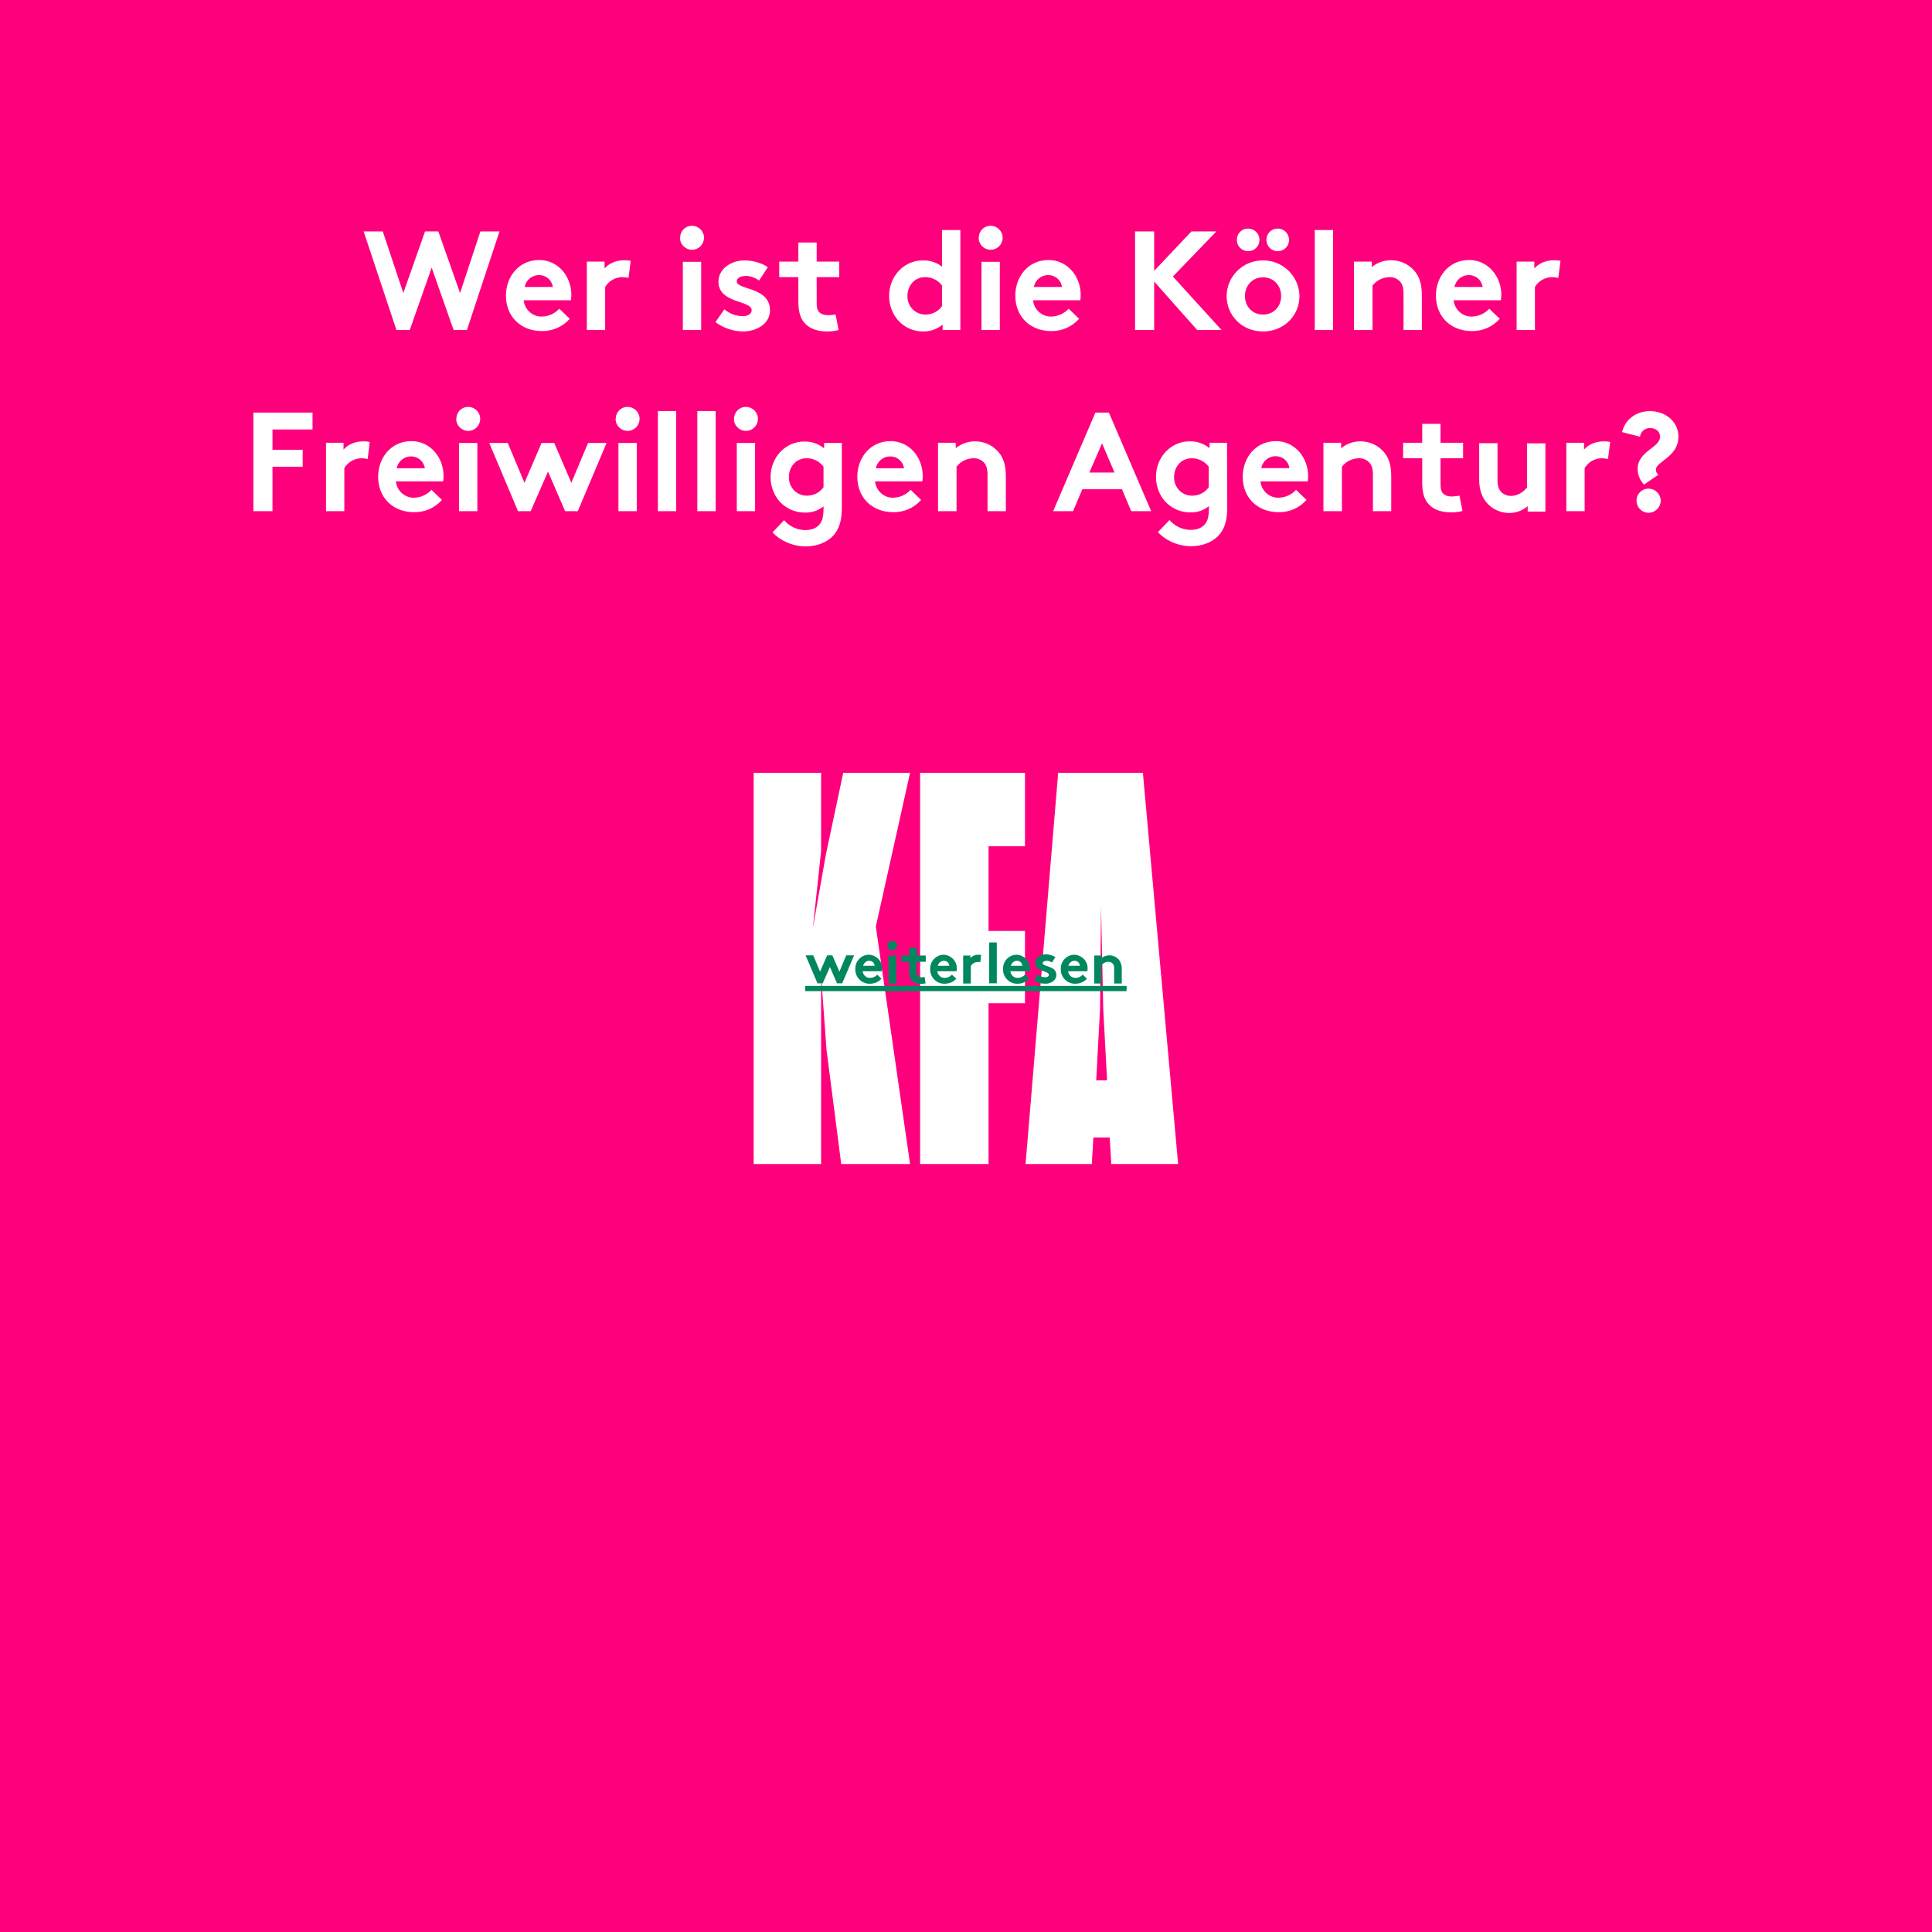 <?xml version="1.0" encoding="utf-8"?>
<!-- Generator: Adobe Illustrator 27.5.0, SVG Export Plug-In . SVG Version: 6.00 Build 0)  -->
<svg version="1.1" id="Ebene_1" xmlns="http://www.w3.org/2000/svg" xmlns:xlink="http://www.w3.org/1999/xlink" x="0px" y="0px"
	 viewBox="0 0 960 960" style="enable-background:new 0 0 960 960;" xml:space="preserve">
<style type="text/css">
	.st0{fill:#FF007D;}
	.st1{enable-background:new    ;}
	.st2{fill:#FFFFFF;}
	.st3{fill:#00875F;}
</style>
<rect id="Rechteck_137" class="st0" width="960" height="960"/>
<g class="st1">
	<path class="st2" d="M408,484.7v93.7h-33.5V384H408v38.9l-4.1,38.3l6.5-36.7L419,384h33.2l-17,76.4l17,118H418l-7.3-56.7L408,484.7
		z"/>
	<path class="st2" d="M457.2,384h52.1v36.5h-18.1v42.1h18.1v35.9h-18.1v79.9h-34V384z"/>
	<path class="st2" d="M525.8,384h42.1l17.5,194.4h-33.2l-0.8-13.2h-8.1l-0.8,13.2h-32.9L525.8,384z M544.7,536.8h5.4l-1.9-35.4
		l-1.1-51l-0.5,51L544.7,536.8z"/>
</g>
<path id="Pfad_346" class="st2" d="M197,164h6.6l10.9-31l10.9,31h6.6l16.2-49h-9.5l-10.1,30.6L217.8,115h-6.6l-10.8,30.6L190.2,115
	h-9.5L197,164z M277.9,153.4c-2.2,2.4-5.3,3.8-8.5,3.9c-4.7,0.2-8.7-3.4-9.2-8.1h23.5c0.1-0.9,0.2-1.7,0.2-2.6
	c0-9.4-6.6-17.4-16-17.4c-10.1,0-16.5,8.3-16.5,17.7c0,10.6,7.6,17.6,17.8,17.6c5.3,0.1,10.4-2.1,13.9-6.1L277.9,153.4z
	 M260.7,142.6c0.7-3.5,3.7-6,7.3-5.9c3.4,0,6.3,2.6,6.7,5.9H260.7z M313.4,129.6c-1-0.2-2-0.3-3.1-0.3c-4.1,0-7.8,1.6-9.9,4.1V130
	h-8.8v34h9.1v-21.4c1.7-2.9,4.9-4.8,8.3-4.9c1.1,0,2.2,0.1,3.3,0.4L313.4,129.6z M348.4,130.1h-9.1V164h9.1V130.1z M337.9,118
	c-0.1,3.3,2.5,6,5.8,6.1s6-2.5,6.1-5.8s-2.5-6-5.8-6.1h-0.1c-3.2-0.1-5.9,2.5-5.9,5.7C337.9,117.9,337.9,118,337.9,118L337.9,118z
	 M355.5,160.1c4,2.9,8.7,4.5,13.6,4.6c7.1,0,13.5-4,13.5-10.5c0-11.8-16.5-10-16.5-14.4c0-1.8,2.1-2.7,4.6-2.7
	c2.4,0.1,4.6,0.9,6.5,2.3l4.3-6.6c-2.2-1.8-7.1-3.4-11.5-3.4c-6.7,0-13,4.1-13,10.6c0,10.9,16.5,9.1,16.5,14.2
	c0,1.7-1.9,2.9-4.3,2.9c-3.4,0-6.7-1.2-9.3-3.4L355.5,160.1z M415.2,156.3c-1.2,0.2-2.5,0.3-3.7,0.3c-2.2,0-3.7-0.6-4.6-1.7
	c-0.8-0.9-1.1-2.2-1.1-4.3v-12.9H417V130h-11.2v-9.5h-9.1v9.5h-9.5v7.7h9.5v11.9c0,4.8,0.8,7.8,2.5,10.2c2.3,3.1,6.3,4.9,11.8,4.9
	c1.9,0,3.8-0.2,5.7-0.7L415.2,156.3z M468.1,152.1c-1.9,2.7-4.9,4.2-8.2,4.2c-4.9,0.1-8.9-3.9-9-8.8c0-0.2,0-0.3,0-0.5
	c0-4.9,3.4-9.3,8.8-9.3c3.3,0,6.4,1.5,8.4,4.2L468.1,152.1L468.1,152.1z M477.2,164v-49.7h-9.1v18.2c-2.7-2.1-6.1-3.2-9.6-3.1
	c-9.2,0-16.7,7.7-16.7,17.7c0,4.4,1.5,8.6,4.3,11.9c3.2,3.7,7.9,5.8,12.8,5.7c3.5,0,6.8-1.2,9.5-3.4v2.7L477.2,164L477.2,164z
	 M496.8,130.1h-9.1V164h9.1V130.1z M486.3,118c-0.1,3.3,2.5,6,5.8,6.1s6-2.5,6.1-5.8s-2.5-6-5.8-6.1h-0.1c-3.2-0.1-5.9,2.5-5.9,5.7
	C486.3,117.9,486.3,118,486.3,118L486.3,118z M531,153.4c-2.2,2.4-5.3,3.8-8.5,3.9c-4.7,0.2-8.7-3.4-9.2-8.1h23.5
	c0.1-0.9,0.2-1.7,0.2-2.6c0-9.4-6.7-17.4-16-17.4c-10.1,0-16.5,8.3-16.5,17.7c0,10.6,7.6,17.6,17.8,17.6c5.3,0.1,10.4-2.1,13.9-6.1
	L531,153.4z M513.7,142.6c0.7-3.5,3.7-6,7.3-5.9c3.4,0,6.3,2.6,6.7,5.9H513.7z M594.9,164H607l-24.2-26.6l21.6-22.4H592l-18.5,19.6
	V115H564v49h9.5v-24.1L594.9,164z M609.5,147.1c0,9.8,7.8,17.6,18.1,17.6s18.1-7.8,18.1-17.6c-0.2-10-8.4-17.9-18.4-17.7
	C617.5,129.5,609.6,137.3,609.5,147.1z M618.6,147.1c0-5.1,3.6-9.3,9-9.3s9,4.2,9,9.3s-3.6,9.2-9,9.2S618.6,152.2,618.6,147.1
	L618.6,147.1z M614.6,119.1c-0.1,3.1,2.4,5.7,5.5,5.7c3.1,0.1,5.7-2.4,5.7-5.5c0.1-3.1-2.4-5.7-5.5-5.7h-0.1
	C617.1,113.5,614.6,116,614.6,119.1C614.6,119,614.6,119,614.6,119.1L614.6,119.1z M629.3,119.1c-0.1,3.1,2.4,5.7,5.5,5.7
	c3.1,0.1,5.7-2.4,5.7-5.5c0.1-3.1-2.4-5.7-5.5-5.7h-0.1C631.8,113.5,629.3,116,629.3,119.1C629.3,119,629.3,119,629.3,119.1
	L629.3,119.1z M662.4,114.3h-9.1V164h9.1V114.3z M682,164v-22.1c2-2.6,5-4.1,8.3-4.2c1.9-0.1,3.7,0.6,5.1,1.9c1.3,1.3,2,3,2,6.4v18
	h9.1v-17.3c0-5.8-1.3-9.2-3.5-11.9c-2.9-3.5-7.2-5.5-11.8-5.5c-3.5,0-6.9,1.2-9.6,3.4V130h-8.8v34H682z M740,153.4
	c-2.2,2.4-5.3,3.8-8.5,3.9c-4.7,0.2-8.7-3.4-9.2-8.1h23.5c0.1-0.9,0.2-1.7,0.2-2.6c0-9.4-6.7-17.4-16-17.4
	c-10.1,0-16.5,8.3-16.5,17.7c0,10.6,7.6,17.6,17.8,17.6c5.3,0.1,10.4-2.1,13.9-6.1L740,153.4z M722.7,142.6c0.7-3.5,3.7-6,7.3-5.9
	c3.4,0,6.3,2.6,6.7,5.9H722.7z M775.4,129.6c-1-0.2-2-0.3-3.1-0.3c-4.1,0-7.8,1.6-9.9,4.1V130h-8.8v34h9.1v-21.4
	c1.7-2.9,4.9-4.8,8.3-4.9c1.1,0,2.2,0.1,3.3,0.4L775.4,129.6z M155.3,213.4V205h-29.4v49h9.5v-22.1h15v-8.4h-15v-10.1H155.3z
	 M183.7,219.6c-1-0.2-2-0.3-3.1-0.3c-4.1,0-7.8,1.6-9.9,4.1V220H162v34h9.1v-21.4c1.7-2.9,4.9-4.8,8.3-4.9c1.1,0,2.2,0.1,3.3,0.4
	L183.7,219.6z M214.4,243.4c-2.2,2.4-5.3,3.8-8.5,3.9c-4.7,0.2-8.7-3.4-9.2-8.1h23.5c0.1-0.9,0.2-1.7,0.2-2.6
	c0-9.4-6.6-17.4-16-17.4c-10.1,0-16.5,8.3-16.5,17.7c0,10.6,7.6,17.6,17.8,17.6c5.3,0.1,10.4-2.1,13.9-6.1L214.4,243.4z
	 M197.1,232.7c0.7-3.5,3.7-6,7.3-5.9c3.4,0,6.3,2.6,6.7,5.9H197.1z M237.2,220.1h-9.1V254h9.1V220.1z M226.7,208
	c-0.1,3.3,2.5,6,5.8,6.1s6-2.5,6.1-5.8s-2.5-6-5.8-6.1h-0.1c-3.2-0.1-5.9,2.5-5.9,5.7C226.7,207.9,226.7,208,226.7,208L226.7,208z
	 M272.3,234.3l8.5,19.7h6.3l14.3-33.9h-9.2l-8.3,19.8l-8.5-19.8h-6.3l-8.5,19.8l-8.3-19.8h-9.2l14.3,33.9h6.3L272.3,234.3z
	 M316.4,220.1h-9.1V254h9.1V220.1z M305.9,208c-0.1,3.3,2.5,6,5.8,6.1s6-2.5,6.1-5.8s-2.5-6-5.8-6.1h-0.1c-3.2-0.1-5.9,2.5-5.9,5.7
	C305.9,207.9,305.9,208,305.9,208L305.9,208z M336,204.3h-9.1V254h9.1V204.3z M355.6,204.3h-9.1V254h9.1V204.3z M375.2,220.1h-9.1
	V254h9.1V220.1z M364.7,208c-0.1,3.3,2.5,6,5.8,6.1s6-2.5,6.1-5.8s-2.5-6-5.8-6.1h-0.1c-3.2-0.1-5.9,2.5-5.9,5.7
	C364.7,207.9,364.7,208,364.7,208L364.7,208z M418.3,220.1h-8.8v2.7c-2.8-2.3-6.3-3.5-9.9-3.4c-9.2,0-16.7,7.7-16.7,17.7
	c0,4.3,1.5,8.6,4.3,11.9c3.3,3.7,8,5.8,12.9,5.7c3.3,0.1,6.5-1,9.1-3.1v1.1c0,4.3-0.7,6.4-2.1,8c-1.5,1.8-4,2.7-6.9,2.7
	c-4.1,0-7.9-1.8-10.6-4.9l-5.7,6c3.4,3.9,9.7,7,16.3,7c6.5,0,12-2.5,15-6.8c2-2.9,3.1-6.5,3.1-12.6L418.3,220.1z M409.2,242.1
	c-1.9,2.7-4.9,4.2-8.2,4.2c-4.9,0.1-8.9-3.9-9-8.8c0-0.2,0-0.3,0-0.5c0-4.9,3.4-9.3,8.8-9.3c3.3,0,6.4,1.5,8.4,4.2L409.2,242.1
	L409.2,242.1z M452.5,243.4c-2.2,2.4-5.3,3.8-8.5,3.9c-4.7,0.2-8.7-3.4-9.2-8.1h23.5c0.1-0.9,0.2-1.7,0.2-2.6
	c0-9.4-6.6-17.4-16-17.4c-10.1,0-16.5,8.3-16.5,17.7c0,10.6,7.6,17.6,17.8,17.6c5.3,0.1,10.4-2.1,13.9-6.1L452.5,243.4z
	 M435.2,232.7c0.7-3.5,3.7-6,7.3-5.9c3.4,0,6.3,2.6,6.7,5.9H435.2z M475.3,254v-22.1c2-2.6,5-4.1,8.3-4.2c1.9-0.1,3.7,0.6,5.1,1.9
	c1.3,1.3,2,3,2,6.4v18h9.1v-17.3c0-5.8-1.3-9.2-3.5-11.9c-2.9-3.5-7.2-5.5-11.8-5.5c-3.5,0-6.9,1.2-9.6,3.4V220h-8.8v34H475.3z
	 M533.2,254l4.6-10.9h19.7l4.6,10.9h9.9l-21-49h-6.7l-21,49H533.2z M547.6,220.3l6.2,14.5h-12.5L547.6,220.3z M609.7,220H601v2.7
	c-2.8-2.3-6.3-3.5-9.9-3.4c-9.2,0-16.7,7.7-16.7,17.7c0,4.3,1.5,8.6,4.3,11.9c3.3,3.7,8,5.8,12.9,5.7c3.3,0.1,6.5-1,9.1-3.1v1.1
	c0,4.3-0.7,6.4-2.1,8c-1.5,1.8-4,2.7-6.9,2.7c-4.1,0-7.9-1.8-10.6-4.9l-5.7,6c3.4,3.9,9.7,7,16.3,7c6.5,0,12-2.5,15-6.8
	c2-2.9,3.1-6.5,3.1-12.6L609.7,220z M600.6,242.1c-1.9,2.7-4.9,4.2-8.2,4.2c-4.9,0.1-8.9-3.9-9-8.8c0-0.2,0-0.3,0-0.5
	c0-4.9,3.4-9.3,8.8-9.3c3.3,0,6.4,1.5,8.4,4.2V242.1z M644,243.4c-2.2,2.4-5.3,3.8-8.5,3.9c-4.7,0.2-8.7-3.4-9.2-8.1h23.5
	c0.1-0.9,0.2-1.7,0.2-2.6c0-9.4-6.7-17.4-16-17.4c-10.1,0-16.5,8.3-16.5,17.7c0,10.6,7.6,17.6,17.8,17.6c5.3,0.1,10.4-2.1,13.9-6.1
	L644,243.4z M626.7,232.6c0.7-3.5,3.7-6,7.3-5.9c3.4,0,6.3,2.6,6.7,5.9H626.7z M666.8,254v-22.1c2-2.6,5-4.1,8.3-4.2
	c1.9-0.1,3.7,0.6,5.1,1.9c1.3,1.3,2,3,2,6.4v18h9.1v-17.3c0-5.8-1.3-9.2-3.5-11.9c-2.9-3.5-7.2-5.5-11.8-5.5c-3.5,0-6.9,1.2-9.6,3.4
	V220h-8.8v34H666.8z M725.2,246.3c-1.2,0.2-2.5,0.3-3.7,0.4c-2.2,0-3.7-0.6-4.6-1.7c-0.8-0.9-1.1-2.2-1.1-4.3v-13H727V220h-11.2
	v-9.4h-9.1v9.4h-9.5v7.7h9.5v11.9c0,4.8,0.8,7.8,2.5,10.1c2.3,3.1,6.3,4.9,11.8,4.9c1.9,0,3.8-0.2,5.7-0.7L725.2,246.3z
	 M758.8,220.1v22.1c-1.3,1.6-4.1,4.2-7.9,4.2c-1.9,0.1-3.8-0.7-5.1-2.1c-1-1.2-1.7-2.7-1.7-5.8v-18.3H735v18c0,5,1.3,8.5,3.4,11.2
	c2.8,3.5,7.1,5.5,11.5,5.5c3.4,0,6.7-1.2,9.2-3.4v2.7h8.8v-33.9h-9.1V220.1z M800.1,219.6c-1-0.2-2-0.3-3.1-0.3
	c-4.1,0-7.8,1.6-9.9,4.1V220h-8.8v34h9.1v-21.4c1.7-2.9,4.9-4.8,8.3-4.9c1.1,0,2.2,0.1,3.3,0.4L800.1,219.6z M813.2,248.8
	c0,3.3,2.6,5.9,5.8,6c0.1,0,0.2,0,0.3,0c3.3-0.1,5.9-2.8,5.9-6.1c-0.1-3.3-2.8-5.9-6.1-5.9C815.8,242.8,813.1,245.5,813.2,248.8z
	 M814.9,217c0.3-2.5,2.5-4.4,5-4.3c3,0,5,1.8,5,4.3c0,5.5-11.2,7.1-11.2,16.2c0.1,2.8,1.3,5.6,3.2,7.6l7.1-4.9
	c-0.7-0.6-1.2-1.5-1.2-2.5c0-4.2,11.2-6.2,11.2-16.5c0-7.2-6.2-12.6-14.1-12.6c-7.6,0-12.6,4.8-13.9,10.4L814.9,217z"/>
<path id="Pfad_250" class="st3" d="M412.4,480.5l3.5,8.1h2.6l5.9-13.9h-3.9l-3.4,8.1l-3.5-8.1h-2.6l-3.5,8.1l-3.4-8.1h-3.8l5.9,13.9
	h2.6L412.4,480.5z M435.9,484.3c-0.9,1-2.2,1.6-3.5,1.6c-2,0.1-3.5-1.4-3.8-3.3h9.6c0-0.4,0.1-0.7,0.1-1c0.3-3.8-2.6-6.9-6.4-7.2
	h-0.1c-3.8,0-6.8,3.1-6.8,6.9c0,0.1,0,0.3,0,0.3c-0.1,3.8,2.9,7,6.6,7.2c0.3,0,0.4,0,0.7,0c2.2,0,4.3-0.9,5.7-2.5L435.9,484.3z
	 M428.9,479.9c0.3-1.4,1.6-2.5,3-2.5c1.4,0,2.6,1,2.7,2.5H428.9z M445.3,474.8h-3.8v13.9h3.8V474.8z M441,469.9c0,1.3,1,2.3,2.3,2.3
	l0,0c1.3,0,2.3-1,2.5-2.3l0,0c0-1.3-1-2.3-2.3-2.3l0,0C442.2,467.4,441,468.4,441,469.9L441,469.9z M459.5,485.5
	c-0.5,0.1-1,0.1-1.6,0.1c-0.7,0-1.4-0.1-2-0.7c-0.4-0.5-0.5-1.2-0.5-1.7v-5.3h4.6v-3.1h-4.4v-3.9h-3.8v3.9h-3.9v3.1h3.9v4.8
	c-0.1,1.4,0.3,2.9,1,4.2c1.2,1.4,3,2.2,4.8,2c0.8,0,1.6-0.1,2.3-0.3L459.5,485.5z M473,484.3c-0.9,1-2.2,1.6-3.5,1.6
	c-2,0.1-3.5-1.4-3.8-3.3h9.6c0-0.4,0.1-0.7,0.1-1c0.3-3.8-2.6-6.9-6.4-7.2H469c-3.8,0-6.8,3.1-6.8,6.9c0,0.1,0,0.3,0,0.3
	c-0.1,3.8,2.9,7,6.6,7.2c0.3,0,0.4,0,0.7,0c2.2,0,4.3-0.9,5.7-2.5L473,484.3z M466,479.9c0.3-1.4,1.6-2.5,3-2.5c1.4,0,2.6,1,2.7,2.5
	H466z M487.5,474.5c-0.4-0.1-0.8-0.1-1.3-0.1c-1.6,0-3,0.5-4,1.7v-1.3h-3.6v13.9h3.8V480c0.7-1.2,2-2,3.4-2c0.4,0,0.9,0,1.3,0.1
	L487.5,474.5z M495.3,468.3h-3.8v20.3h3.8V468.3z M509.3,484.3c-0.9,1-2.2,1.6-3.5,1.6c-2,0.1-3.5-1.4-3.8-3.3h9.6
	c0-0.4,0.1-0.7,0.1-1c0.3-3.8-2.6-6.9-6.4-7.2h-0.1c-3.8,0-6.8,3.1-6.8,6.9c0,0.1,0,0.3,0,0.3c-0.1,3.8,2.9,7,6.6,7.2
	c0.3,0,0.4,0,0.7,0c2.2,0,4.3-0.9,5.7-2.5L509.3,484.3z M502.3,479.9c0.3-1.4,1.6-2.5,3-2.5c1.4,0,2.6,1,2.7,2.5H502.3z M513.8,487
	c1.6,1.2,3.5,1.8,5.6,1.8c2.9,0,5.5-1.7,5.5-4.3c0-4.8-6.8-4-6.8-5.9c0-0.7,0.9-1.2,2-1.2c0.9,0,2,0.4,2.6,0.9l1.7-2.7
	c-1.4-0.9-3-1.4-4.7-1.4c-2.7,0-5.3,1.7-5.3,4.3c0,4.4,6.8,3.8,6.8,5.9c0,0.7-0.8,1.2-1.8,1.2c-1.4,0-2.7-0.5-3.8-1.4L513.8,487z
	 M538,484.3c-0.9,1-2.2,1.6-3.5,1.6c-2,0.1-3.5-1.4-3.8-3.3h9.6c0-0.4,0.1-0.7,0.1-1c0.3-3.8-2.6-6.9-6.4-7.2h-0.1
	c-3.8,0-6.8,3.1-6.8,6.9c0,0.1,0,0.3,0,0.3c-0.1,3.8,2.9,7,6.6,7.2c0.3,0,0.4,0,0.7,0c2.2,0,4.3-0.9,5.7-2.5L538,484.3z
	 M530.9,479.9c0.3-1.4,1.6-2.5,3-2.5s2.6,1,2.7,2.5H530.9z M547.3,488.6v-9c0.8-1,2.1-1.7,3.4-1.7c0.8,0,1.6,0.3,2.1,0.8
	c0.7,0.7,0.9,1.7,0.8,2.6v7.4h3.8v-7c0.1-1.7-0.4-3.5-1.4-4.8c-1.2-1.4-3-2.2-4.8-2.2c-1.4,0-2.9,0.5-3.9,1.4v-1.3h-3.6v13.9h3.8
	V488.6z M400.1,489.9h159.7v2.6H400.1V489.9z"/>
</svg>
